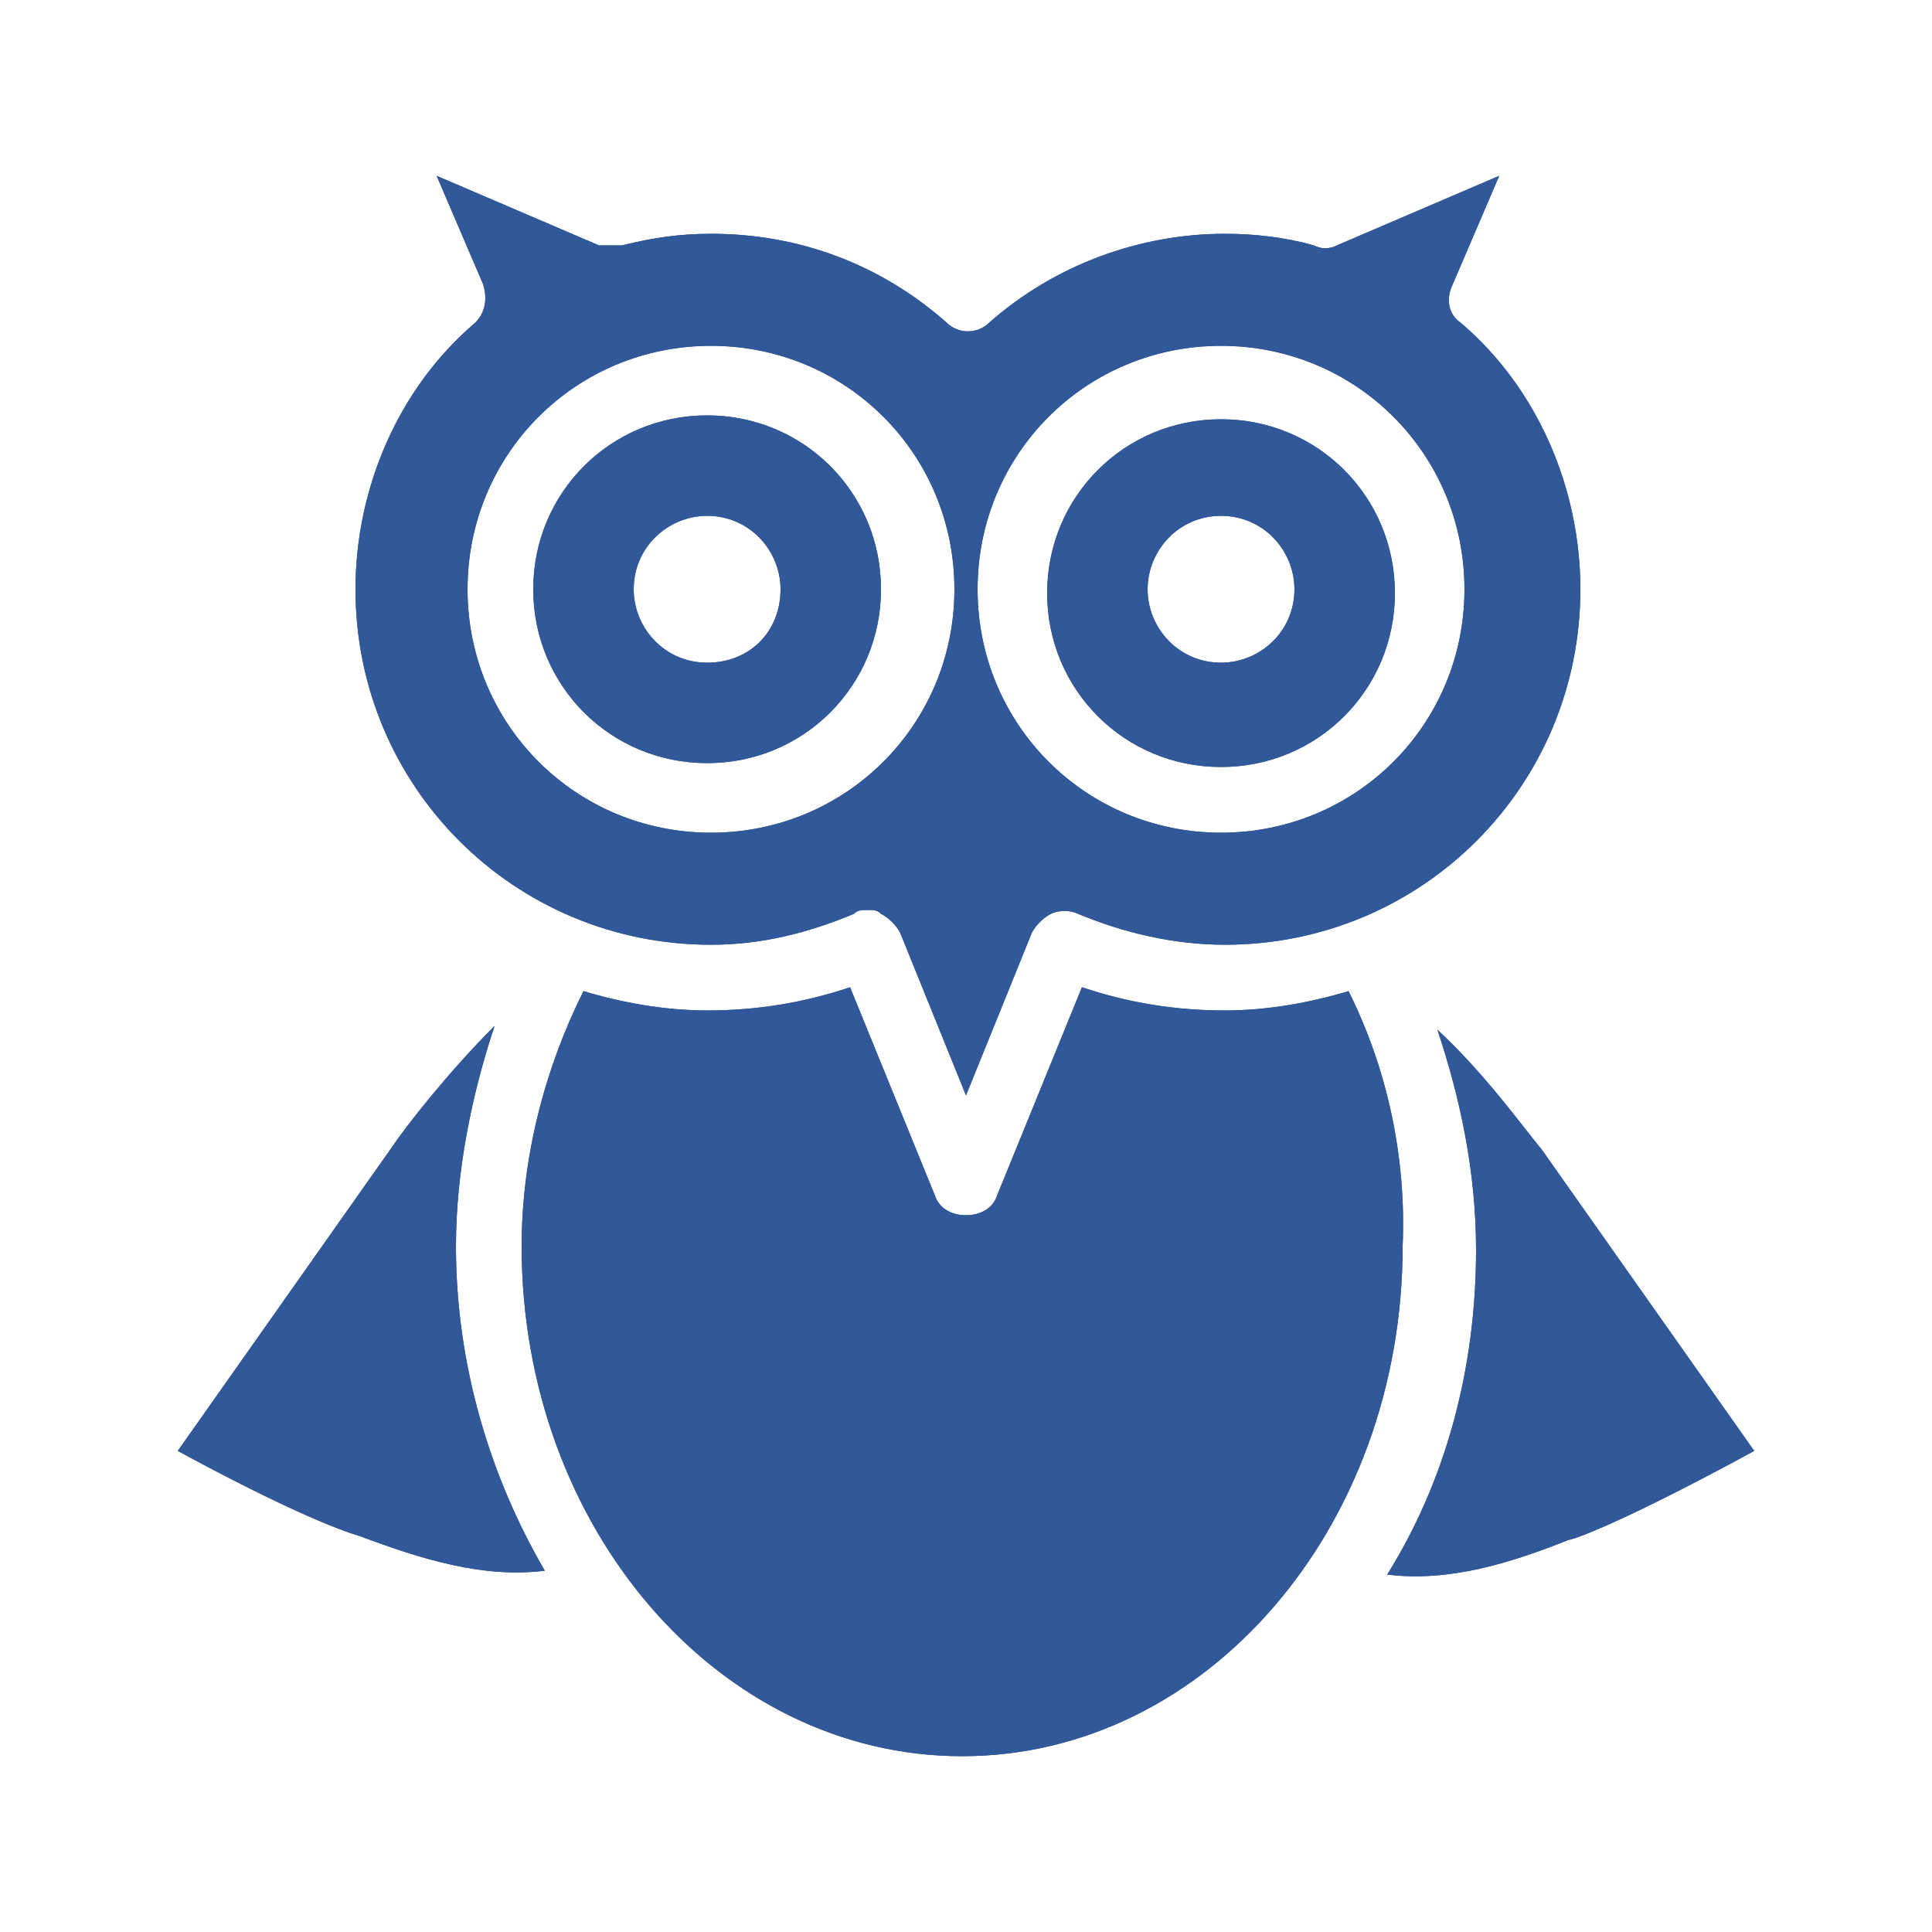 <?xml version="1.0" encoding="UTF-8" standalone="no"?>
<!-- Created with Inkscape (http://www.inkscape.org/) -->
<svg xmlns:dc="http://purl.org/dc/elements/1.1/" xmlns:cc="http://creativecommons.org/ns#" xmlns:rdf="http://www.w3.org/1999/02/22-rdf-syntax-ns#" xmlns:svg="http://www.w3.org/2000/svg" xmlns="http://www.w3.org/2000/svg" version="1.1" viewBox="0 0 50 50" id="Layer_1" xml:space="preserve"><defs id="defs29"/>











<g transform="translate(-273.2,396.85)" id="g3008"><path d="m 295.3,-373.2 c 0.1,-0.1 0.2,-0.1 0.4,-0.1 0.1,0 0.2,0 0.3,0.1 0.2,0.1 0.4,0.3 0.5,0.5 l 1.7,4.2 1.7,-4.2 c 0.1,-0.2 0.3,-0.4 0.5,-0.5 0.2,-0.1 0.5,-0.1 0.7,0 1.2,0.5 2.5,0.8 3.8,0.8 5.1,0 9.2,-4.1 9.2,-9.2 0,-2.6 -1.1,-5.2 -3.1,-6.9 -0.3,-0.2 -0.4,-0.6 -0.2,-1 l 1.2,-2.8 -4.2,1.8 c -0.2,0.1 -0.4,0.1 -0.6,0 -0.7,-0.2 -1.5,-0.3 -2.3,-0.3 -2.2,0 -4.4,0.8 -6.1,2.3 -0.3,0.3 -0.8,0.3 -1.1,0 -1.7,-1.5 -3.8,-2.3 -6.1,-2.3 -0.8,0 -1.5,0.1 -2.3,0.3 -0.2,0 -0.4,0 -0.6,0 l -4.2,-1.8 1.2,2.8 c 0.1,0.3 0.1,0.7 -0.2,1 -2,1.7 -3.1,4.3 -3.1,6.9 0,5.1 4.1,9.2 9.2,9.2 1.3,0 2.5,-0.3 3.7,-0.8 z m 9.5,-14.7 c 3.5,0 6.3,2.8 6.3,6.3 0,3.5 -2.8,6.3 -6.3,6.3 -3.5,0 -6.3,-2.8 -6.3,-6.3 0,-3.5 2.8,-6.3 6.3,-6.3 z m -19.5,6.3 c 0,-3.5 2.8,-6.3 6.3,-6.3 3.5,0 6.3,2.8 6.3,6.3 0,3.5 -2.8,6.3 -6.3,6.3 -3.5,0 -6.3,-2.8 -6.3,-6.3 z" id="path3" style="fill:#315898"/><path d="m 304.8,-377 c 2.5,0 4.5,-2 4.5,-4.5 0,-2.5 -2,-4.5 -4.5,-4.5 -2.5,0 -4.5,2 -4.5,4.5 0,2.5 2,4.5 4.5,4.5 z m 0,-6.5 c 1.1,0 1.9,0.9 1.9,1.9 0,1.1 -0.9,1.9 -1.9,1.9 -1.1,0 -1.9,-0.9 -1.9,-1.9 0,-1 0.8,-1.9 1.9,-1.9 z" id="path5" style="fill:#315898"/><path d="m 286,-370.3 c -1.2,1.2 -2.3,2.6 -2.7,3.2 l -5.5,7.8 c 3.5,1.9 4.7,2.2 4.7,2.2 1.6,0.6 3.2,1.1 4.8,0.9 -1.4,-2.4 -2.3,-5.3 -2.3,-8.4 0,-1.9 0.4,-3.9 1,-5.7 z" id="path7" style="fill:#315898"/><path d="m 291.5,-386.1 c -2.5,0 -4.5,2 -4.5,4.5 0,2.5 2,4.5 4.5,4.5 2.5,0 4.5,-2 4.5,-4.5 0,-2.5 -2,-4.5 -4.5,-4.5 z m 0,6.4 c -1.1,0 -1.9,-0.9 -1.9,-1.9 0,-1.1 0.9,-1.9 1.9,-1.9 1.1,0 1.9,0.9 1.9,1.9 0,1.1 -0.8,1.9 -1.9,1.9 z" id="path9" style="fill:#315898"/><path d="m 308.1,-371.2 c -1,0.3 -2.1,0.5 -3.2,0.5 -1.3,0 -2.5,-0.2 -3.7,-0.6 l -2.2,5.4 c -0.1,0.3 -0.4,0.5 -0.8,0.5 -0.4,0 -0.7,-0.2 -0.8,-0.5 l -2.2,-5.4 c -1.2,0.4 -2.4,0.6 -3.7,0.6 -1.1,0 -2.2,-0.2 -3.2,-0.5 -1,2 -1.6,4.3 -1.6,6.6 0,7.3 5.1,13.2 11.4,13.2 6.3,0 11.4,-5.9 11.4,-13.2 0.1,-2.3 -0.4,-4.6 -1.4,-6.6 z" id="path11" style="fill:#315898"/><path d="m 310.4,-370.2 c 0.6,1.8 1,3.7 1,5.7 0,3.1 -0.8,6 -2.3,8.4 1.6,0.2 3.2,-0.3 4.7,-0.9 0.1,0 1.3,-0.4 4.8,-2.3 l -5.5,-7.8 c -0.5,-0.6 -1.5,-2 -2.7,-3.1 z" id="path13" style="fill:#315898"/><path d="m 295.3,-373.2 c 0.1,-0.1 0.2,-0.1 0.4,-0.1 0.1,0 0.2,0 0.3,0.1 0.2,0.1 0.4,0.3 0.5,0.5 l 1.7,4.2 1.7,-4.2 c 0.1,-0.2 0.3,-0.4 0.5,-0.5 0.2,-0.1 0.5,-0.1 0.7,0 1.2,0.5 2.5,0.8 3.8,0.8 5.1,0 9.2,-4.1 9.2,-9.2 0,-2.6 -1.1,-5.2 -3.1,-6.9 -0.3,-0.2 -0.4,-0.6 -0.2,-1 l 1.2,-2.8 -4.2,1.8 c -0.2,0.1 -0.4,0.1 -0.6,0 -0.7,-0.2 -1.5,-0.3 -2.3,-0.3 -2.2,0 -4.4,0.8 -6.1,2.3 -0.3,0.3 -0.8,0.3 -1.1,0 -1.7,-1.5 -3.8,-2.3 -6.1,-2.3 -0.8,0 -1.5,0.1 -2.3,0.3 -0.2,0 -0.4,0 -0.6,0 l -4.2,-1.8 1.2,2.8 c 0.1,0.3 0.1,0.7 -0.2,1 -2,1.7 -3.1,4.3 -3.1,6.9 0,5.1 4.1,9.2 9.2,9.2 1.3,0 2.5,-0.3 3.7,-0.8 z m 9.5,-14.7 c 3.5,0 6.3,2.8 6.3,6.3 0,3.5 -2.8,6.3 -6.3,6.3 -3.5,0 -6.3,-2.8 -6.3,-6.3 0,-3.5 2.8,-6.3 6.3,-6.3 z m -19.5,6.3 c 0,-3.5 2.8,-6.3 6.3,-6.3 3.5,0 6.3,2.8 6.3,6.3 0,3.5 -2.8,6.3 -6.3,6.3 -3.5,0 -6.3,-2.8 -6.3,-6.3 z" id="path15" style="fill:#315898"/><path d="m 304.8,-377 c 2.5,0 4.5,-2 4.5,-4.5 0,-2.5 -2,-4.5 -4.5,-4.5 -2.5,0 -4.5,2 -4.5,4.5 0,2.5 2,4.5 4.5,4.5 z m 0,-6.5 c 1.1,0 1.9,0.9 1.9,1.9 0,1.1 -0.9,1.9 -1.9,1.9 -1.1,0 -1.9,-0.9 -1.9,-1.9 0,-1 0.8,-1.9 1.9,-1.9 z" id="path17" style="fill:#315898"/><path d="m 286,-370.3 c -1.2,1.2 -2.3,2.6 -2.7,3.2 l -5.5,7.8 c 3.5,1.9 4.7,2.2 4.7,2.2 1.6,0.6 3.2,1.1 4.8,0.9 -1.4,-2.4 -2.3,-5.3 -2.3,-8.4 0,-1.9 0.4,-3.9 1,-5.7 z" id="path19" style="fill:#315898"/><path d="m 291.5,-386.1 c -2.5,0 -4.5,2 -4.5,4.5 0,2.5 2,4.5 4.5,4.5 2.5,0 4.5,-2 4.5,-4.5 0,-2.5 -2,-4.5 -4.5,-4.5 z m 0,6.4 c -1.1,0 -1.9,-0.9 -1.9,-1.9 0,-1.1 0.9,-1.9 1.9,-1.9 1.1,0 1.9,0.9 1.9,1.9 0,1.1 -0.8,1.9 -1.9,1.9 z" id="path21" style="fill:#315898"/><path d="m 308.1,-371.2 c -1,0.3 -2.1,0.5 -3.2,0.5 -1.3,0 -2.5,-0.2 -3.7,-0.6 l -2.2,5.4 c -0.1,0.3 -0.4,0.5 -0.8,0.5 -0.4,0 -0.7,-0.2 -0.8,-0.5 l -2.2,-5.4 c -1.2,0.4 -2.4,0.6 -3.7,0.6 -1.1,0 -2.2,-0.2 -3.2,-0.5 -1,2 -1.6,4.3 -1.6,6.6 0,7.3 5.1,13.2 11.4,13.2 6.3,0 11.4,-5.9 11.4,-13.2 0.1,-2.3 -0.4,-4.6 -1.4,-6.6 z" id="path23" style="fill:#315898"/><path d="m 310.4,-370.2 c 0.6,1.8 1,3.7 1,5.7 0,3.1 -0.8,6 -2.3,8.4 1.6,0.2 3.2,-0.3 4.7,-0.9 0.1,0 1.3,-0.4 4.8,-2.3 l -5.5,-7.8 c -0.5,-0.6 -1.5,-2 -2.7,-3.1 z" id="path25" style="fill:#315898"/></g>
</svg>
